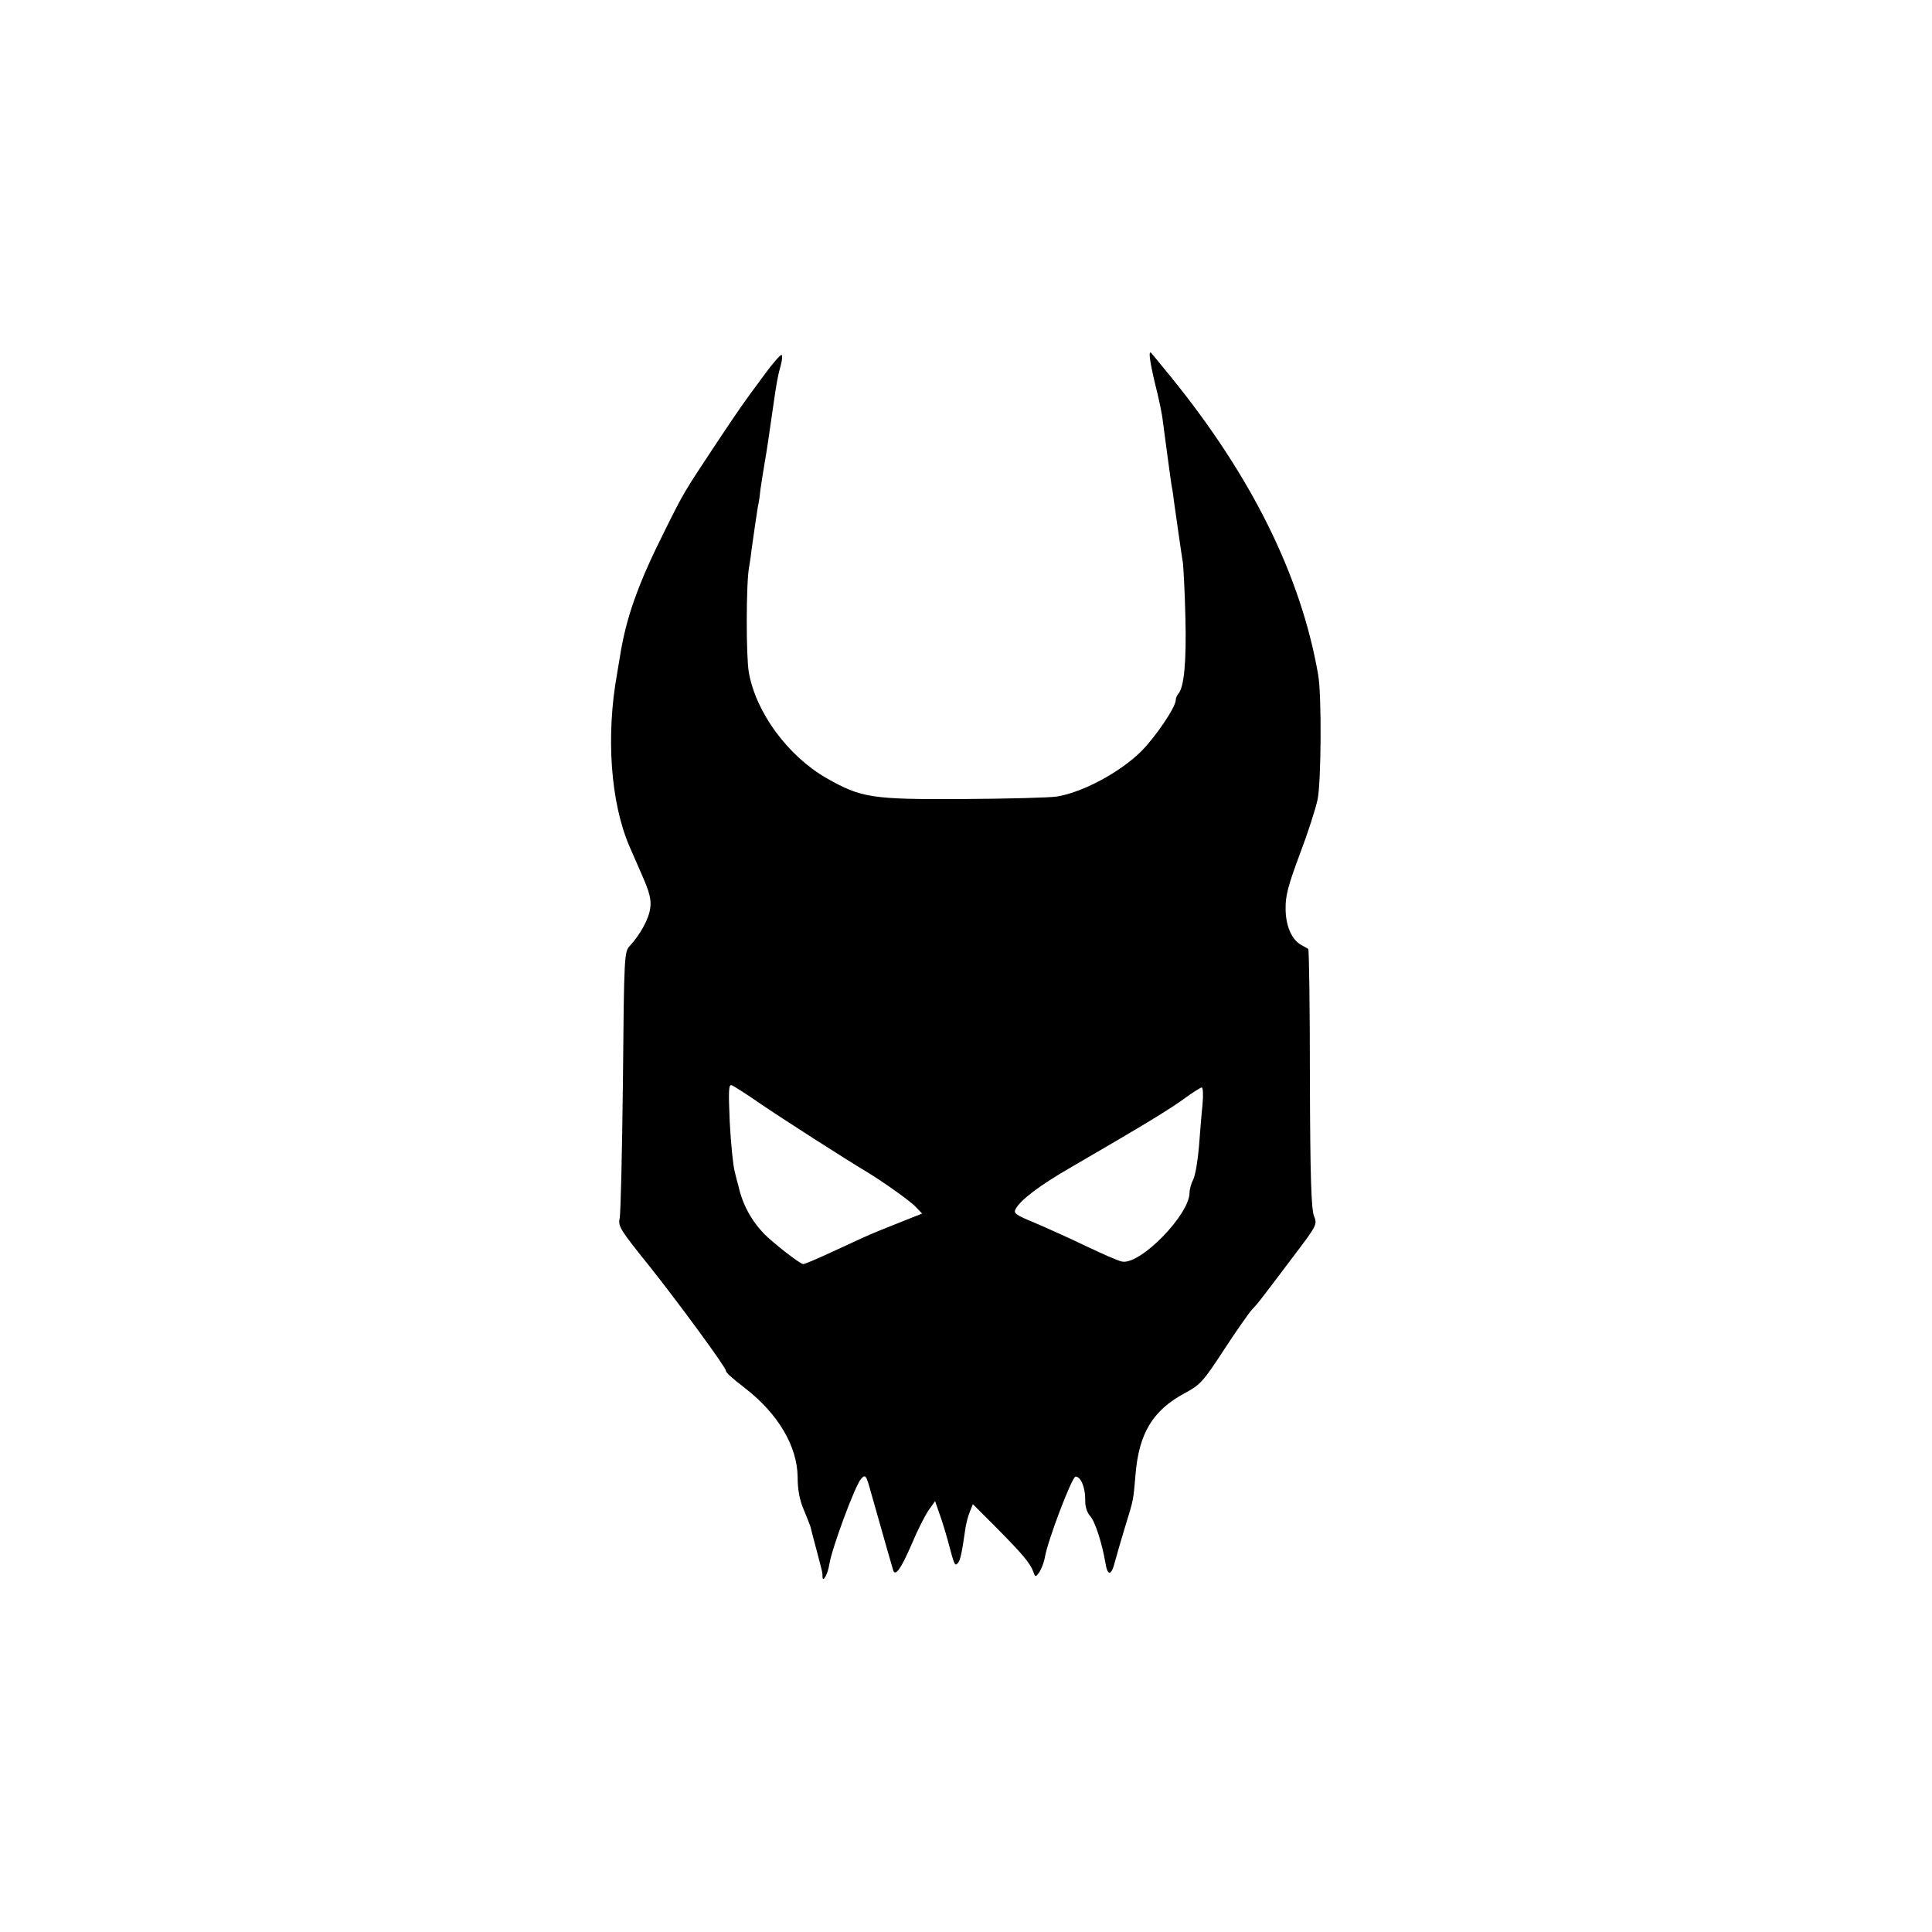 <?xml version="1.0" encoding="UTF-8"?> <svg xmlns="http://www.w3.org/2000/svg" xmlns:xlink="http://www.w3.org/1999/xlink" xmlns:svgjs="http://svgjs.com/svgjs" version="1.1" width="700pt" height="700pt"><svg xmlns="http://www.w3.org/2000/svg" version="1.0" width="700pt" height="700pt" viewBox="0 0 700 700" preserveAspectRatio="xMidYMid meet"><g transform="translate(0,700) scale(0.1,-0.1)" fill="#000000" stroke="none"><path d="M2770 5643 c-86 -116 -90 -123 -171 -244 -123 -186 -119 -178 -194 -329 -94 -188 -137 -309 -159 -450 -3 -19 -8 -46 -10 -60 -41 -225 -24 -466 44 -625 5 -11 25 -57 45 -103 29 -66 35 -91 31 -122 -5 -40 -37 -97 -74 -137 -20 -21 -21 -33 -25 -490 -3 -257 -8 -482 -12 -498 -6 -28 3 -42 106 -170 106 -133 279 -369 279 -381 0 -7 17 -23 70 -64 120 -93 189 -211 190 -322 0 -45 7 -82 21 -115 11 -26 22 -55 25 -63 2 -8 12 -48 23 -88 22 -84 21 -79 21 -93 0 -27 19 6 25 44 9 58 94 287 115 309 16 17 18 15 37 -54 55 -194 75 -264 79 -277 8 -25 29 6 68 96 19 46 46 99 59 119 l25 35 15 -43 c9 -24 23 -70 32 -103 23 -86 24 -90 35 -79 9 9 15 37 26 114 3 25 11 57 18 73 l11 27 87 -87 c93 -94 120 -126 132 -158 7 -20 8 -20 22 -1 7 11 17 36 20 55 11 62 98 291 111 291 19 0 35 -39 35 -83 -1 -25 6 -46 17 -59 18 -19 43 -95 56 -170 8 -50 22 -48 35 5 6 23 23 80 37 127 30 97 29 92 37 185 12 152 63 235 178 297 56 30 67 41 143 158 45 69 91 134 101 145 21 22 19 19 148 190 88 116 89 118 77 149 -10 23 -14 143 -15 498 0 256 -3 468 -6 470 -3 2 -14 8 -25 14 -35 19 -57 70 -57 132 -1 46 10 86 51 196 29 76 58 166 65 200 13 64 15 378 2 451 -62 357 -240 718 -534 1080 -36 44 -67 82 -69 84 -13 17 -9 -20 11 -105 14 -54 27 -117 29 -139 11 -81 28 -211 32 -235 3 -14 7 -41 9 -60 9 -63 26 -184 32 -220 2 -19 7 -109 9 -200 4 -157 -5 -252 -26 -274 -5 -6 -9 -16 -9 -22 0 -26 -73 -134 -126 -187 -76 -75 -211 -148 -305 -163 -24 -4 -175 -8 -336 -9 -336 -2 -372 4 -499 76 -139 80 -256 238 -281 384 -10 57 -10 320 1 380 4 22 8 54 10 70 6 43 18 127 22 150 3 11 7 38 9 60 3 22 10 65 15 95 10 58 15 93 31 205 13 91 17 113 28 152 5 18 6 35 3 37 -4 2 -32 -30 -62 -71z m-15 -2642 c73 -50 313 -204 384 -246 58 -35 160 -107 179 -128 l23 -24 -83 -33 c-46 -18 -105 -42 -133 -55 -27 -13 -85 -39 -128 -59 -43 -20 -82 -36 -87 -36 -11 0 -107 75 -141 109 -47 49 -79 107 -94 176 -2 6 -8 28 -13 50 -6 22 -14 103 -18 179 -5 115 -4 138 7 134 8 -3 55 -33 104 -67z m1602 -3 c-4 -35 -9 -103 -13 -153 -4 -49 -13 -102 -20 -117 -8 -15 -14 -37 -14 -49 0 -80 -178 -262 -244 -250 -11 1 -70 27 -131 56 -60 29 -145 67 -187 85 -68 28 -77 34 -68 50 18 33 88 86 201 151 267 155 357 210 409 248 30 22 59 40 64 41 5 0 6 -28 3 -62z"></path></g></svg><style>@media (prefers-color-scheme: light) { :root { filter: none; } } @media (prefers-color-scheme: dark) { :root { filter: invert(100%); } } </style></svg> 